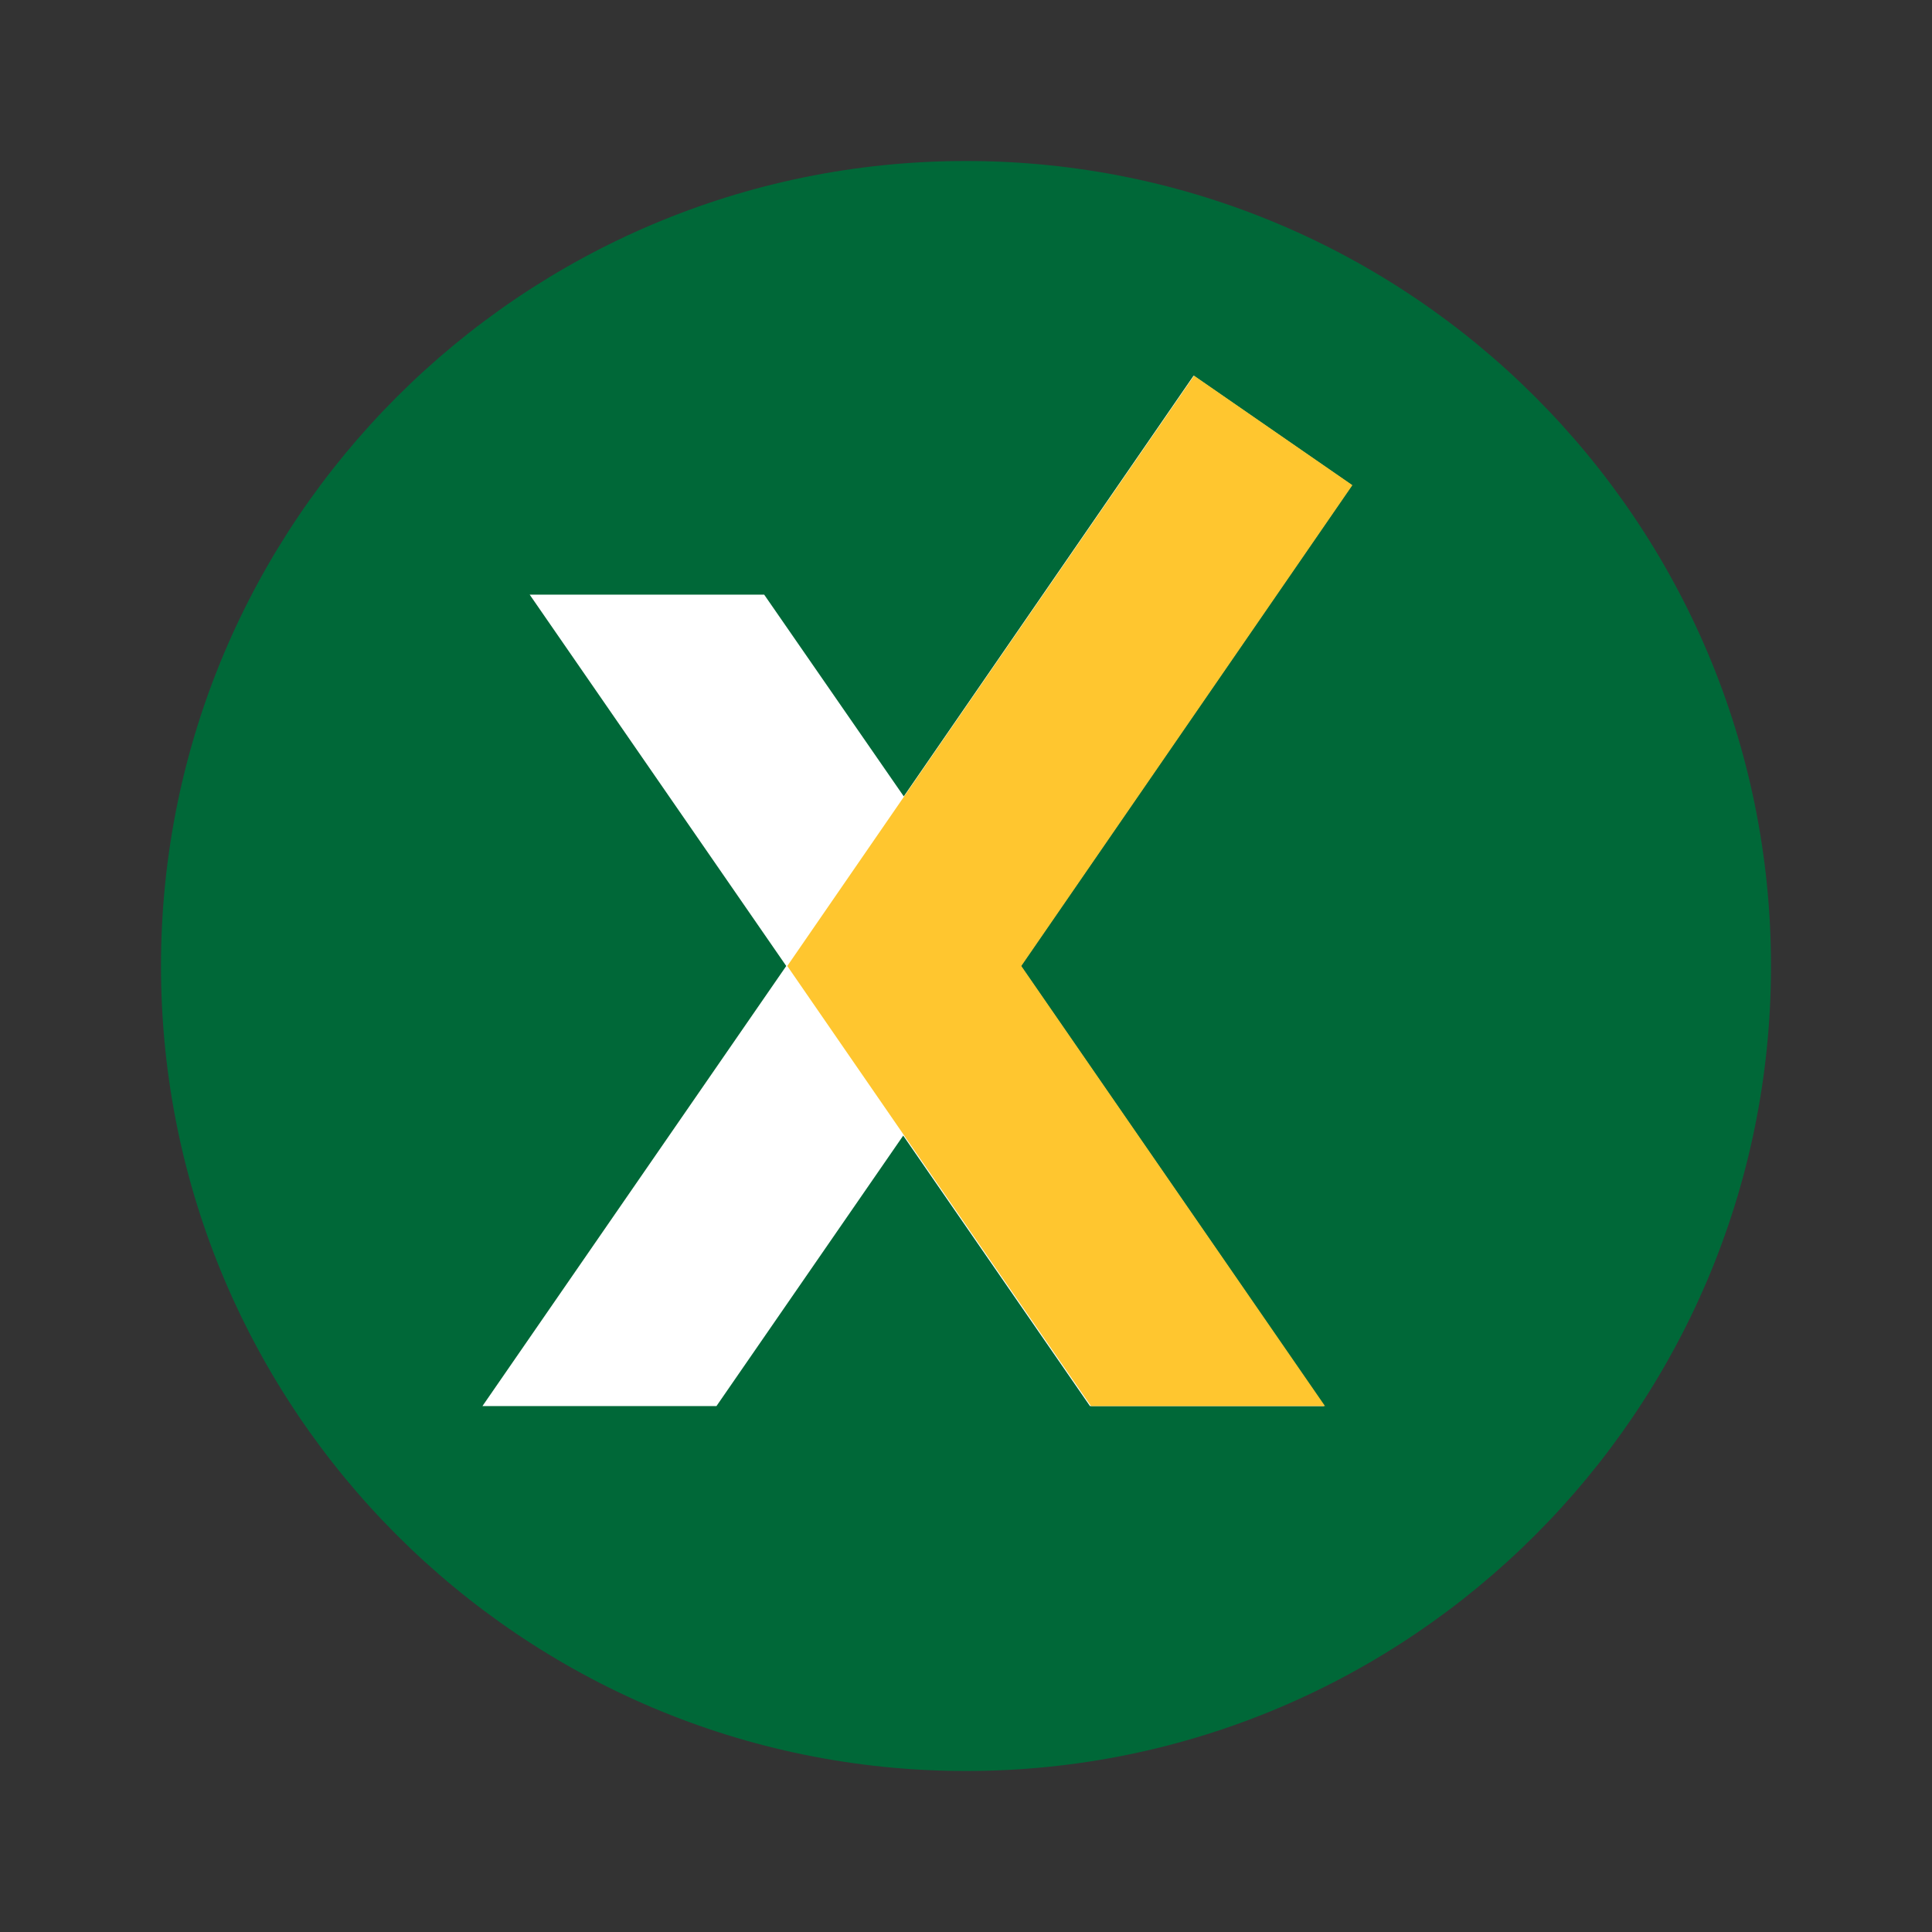 <svg width="24" height="24" viewBox="0 0 24 24" fill="none" xmlns="http://www.w3.org/2000/svg">
<rect x="0" y="0" width="24" height="24" fill="#333333" stroke="none"/>
<g clip-path="url(#clip0_3866_34047)">
<path d="M12 22C17.52 22 22 17.52 22 12C22 6.48 17.52 2 12 2C6.48 2 2 6.48 2 12C2 17.52 6.48 22 12 22Z" fill="#006838"/>
<path d="M15.06 15.447L12.68 12L16.793 6.027L14.827 4.667L11.227 9.893L9.493 7.387H6.58L9.767 12L5.993 17.467H8.9L11.22 14.107L13.54 17.467H16.447" fill="white"/>
<path d="M13.553 17.467H16.46L12.687 12L16.8 6.027L14.833 4.667L9.78 12L11.233 14.107L13.553 17.467Z" fill="#FFC62F"/>
</g>
<defs>
<clipPath id="clip0_3866_34047">
<rect width="20" height="20" fill="white" transform="translate(2 2)"/>
</clipPath>
</defs>
</svg>
